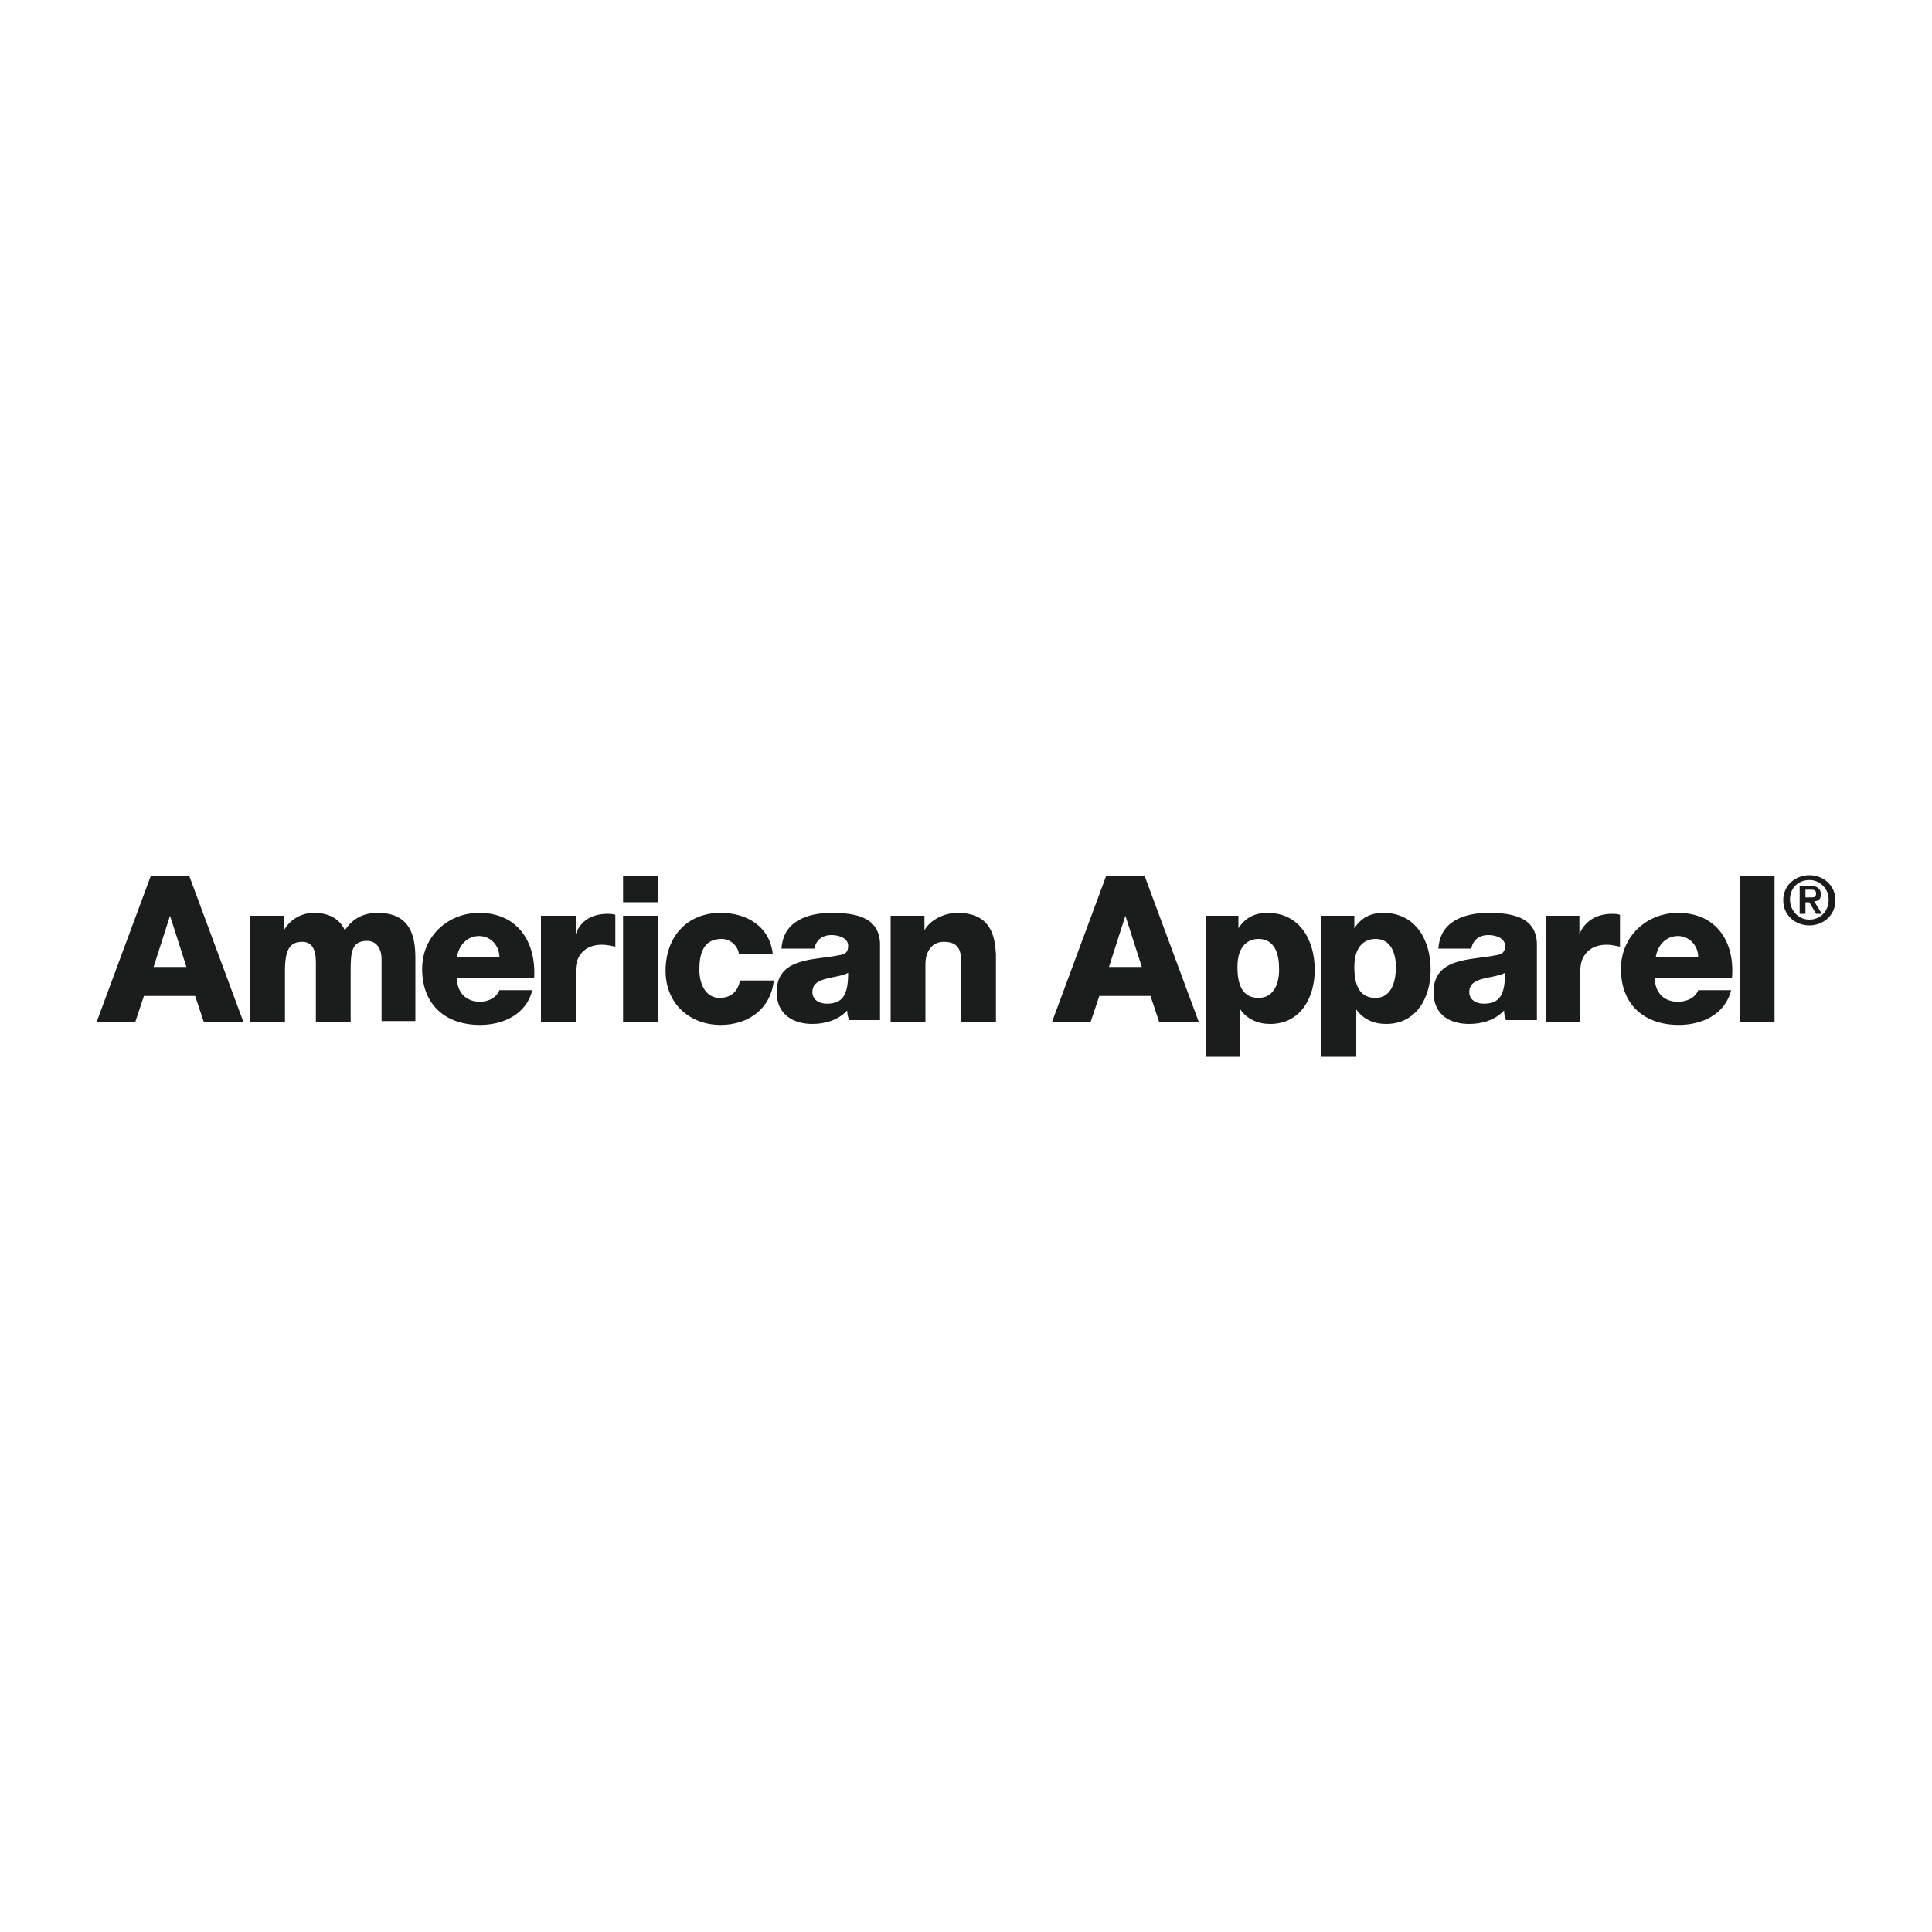 <?xml version="1.0" encoding="utf-8"?>
<!-- Generator: Adobe Illustrator 23.0.1, SVG Export Plug-In . SVG Version: 6.00 Build 0)  -->
<svg version="1.1" id="Layer_1" xmlns="http://www.w3.org/2000/svg" xmlns:xlink="http://www.w3.org/1999/xlink" x="0px" y="0px"
	 viewBox="0 0 200 200" style="enable-background:new 0 0 200 200;" xml:space="preserve">
<style type="text/css">
	.st0{fill:#1B1C1C;}
</style>
<g>
	<rect x="64.5" y="90.7" class="st0" width="3.6" height="2.7"/>
	<path class="st0" d="M39.1,94.5c-1.5,0-2.6,0.6-3.4,1.8c-0.6-1.3-1.8-1.8-3.2-1.8c-1.3,0-2.5,0.7-3.1,1.8h0v-1.5h-3.5v11h3.6v-5.3
		c0-2.2,0.5-3,1.8-3c1,0,1.4,0.8,1.4,2.1v6.2h3.6v-5.4c0-1.8,0.1-3,1.7-3c0.9,0,1.5,0.7,1.5,1.9l0,6.4H43v-6.5
		C43,97.1,42.6,94.5,39.1,94.5z"/>
	<path class="st0" d="M59.6,96.7L59.6,96.7l0-1.9H56v11h3.6v-5.4c0-1.4,0.9-2.6,2.7-2.6c0.5,0,0.9,0.1,1.4,0.2v-3.3
		c-0.3-0.1-0.6-0.1-0.8-0.1C61.3,94.6,60.1,95.3,59.6,96.7z"/>
	<rect x="64.5" y="94.8" class="st0" width="3.6" height="11"/>
	<path class="st0" d="M74.5,103.3c-1.5,0-2.1-1.5-2.1-2.9c0-1.5,0.3-3.2,2.3-3.2c0.9,0,1.7,0.7,1.8,1.6h3.5
		c-0.3-2.9-2.7-4.3-5.4-4.3c-3.5,0-5.7,2.5-5.7,6c0,3.4,2.5,5.6,5.7,5.6c2.9,0,5.2-1.7,5.5-4.6h-3.5
		C76.4,102.6,75.7,103.3,74.5,103.3z"/>
	<path class="st0" d="M86.1,94.5c-1.2,0-2.5,0.2-3.5,0.8c-1,0.6-1.6,1.5-1.7,2.9h3.4c0.2-0.9,0.8-1.4,1.8-1.4c0.7,0,1.7,0.3,1.7,1.1
		c0,0.7-0.3,0.9-1,1c-2.5,0.5-6.4,0.2-6.4,3.8c0,2.3,1.7,3.3,3.7,3.3c1.3,0,2.7-0.4,3.6-1.4c0,0.4,0.1,0.7,0.2,1h3.2v-7.6
		C91.2,95,88.7,94.5,86.1,94.5z M85.6,103.9c-0.8,0-1.5-0.4-1.5-1.2c0-0.9,0.7-1.2,1.5-1.4c0.8-0.2,1.7-0.3,2.2-0.6
		C87.8,102.9,87.3,103.9,85.6,103.9z"/>
	<path class="st0" d="M99.1,94.5c-1.3,0-2.8,0.7-3.4,1.8h0v-1.5h-3.5v11h3.6v-6c0-1.2,0.6-2.3,1.9-2.3c2,0,1.8,1.5,1.8,3v5.3h3.6v-7
		C103,97.1,102.7,94.5,99.1,94.5z"/>
	<path class="st0" d="M15.6,90.7L10,105.8h4l0.9-2.7h5.3l0.9,2.7h4.1l-5.6-15.1H15.6z M15.9,100.1l1.7-5.3h0l1.7,5.3H15.9z"/>
	<path class="st0" d="M49.6,94.5c-3.2,0-5.9,2.4-5.9,5.8c0,3.7,2.4,5.8,6,5.8c2.4,0,4.8-1.1,5.4-3.6h-3.4c-0.3,0.8-1.2,1.2-2,1.2
		c-1.5,0-2.4-1-2.4-2.5h8C55.5,97.4,53.5,94.5,49.6,94.5z M47.3,99.1c0.2-1.3,1.1-2.2,2.3-2.2c1.2,0,2.1,1,2.1,2.2H47.3z"/>
	<path class="st0" d="M173.7,94.5c-3.2,0-5.9,2.4-5.9,5.8c0,3.7,2.4,5.8,6,5.8c2.4,0,4.8-1.1,5.4-3.6h-3.4c-0.3,0.8-1.2,1.2-2.1,1.2
		c-1.5,0-2.4-1-2.4-2.5h8C179.6,97.4,177.6,94.5,173.7,94.5z M171.4,99.1c0.2-1.3,1.1-2.2,2.3-2.2c1.2,0,2.1,1,2.1,2.2H171.4z"/>
	<path class="st0" d="M154.1,94.5c-1.2,0-2.5,0.2-3.5,0.8c-1,0.6-1.6,1.5-1.7,2.9h3.4c0.2-0.9,0.8-1.4,1.8-1.4
		c0.7,0,1.7,0.3,1.7,1.1c0,0.7-0.3,0.9-1,1c-2.5,0.5-6.4,0.2-6.4,3.8c0,2.3,1.6,3.3,3.7,3.3c1.3,0,2.7-0.4,3.6-1.4
		c0,0.4,0.1,0.7,0.2,1h3.2v-7.6C159.2,95,156.7,94.5,154.1,94.5z M153.6,103.9c-0.8,0-1.5-0.4-1.5-1.2c0-0.9,0.7-1.2,1.5-1.4
		c0.8-0.2,1.7-0.3,2.2-0.6C155.8,102.9,155.3,103.9,153.6,103.9z"/>
	<path class="st0" d="M114.5,90.7l-5.6,15.1h4l0.9-2.7h5.3l0.9,2.7h4.1l-5.6-15.1H114.5z M114.8,100.1l1.7-5.3h0l1.7,5.3H114.8z"/>
	<path class="st0" d="M131.2,94.5c-1.3,0-2.3,0.5-3,1.6h0v-1.3h-3.4v14.6h3.6v-4.9h0c0.7,1,1.8,1.5,3.1,1.5c3.1,0,4.6-2.7,4.6-5.6
		C136.1,97.4,134.6,94.5,131.2,94.5z M130.3,103.3c-1.6,0-2.2-1.2-2.2-3.2c0-2.3,1.2-2.9,2.2-2.9c1.6,0,2.1,1.5,2.1,2.9
		C132.5,101.7,131.9,103.3,130.3,103.3z"/>
	<path class="st0" d="M143.2,94.5c-1.3,0-2.3,0.5-3,1.6h0v-1.3h-3.4v14.6h3.6l0-4.9h0c0.7,1,1.8,1.5,3.1,1.5c3.1,0,4.6-2.7,4.6-5.6
		C148.1,97.4,146.6,94.5,143.2,94.5z M142.4,103.3c-1.6,0-2.2-1.2-2.2-3.2c0-2.3,1.2-2.9,2.2-2.9c1.6,0,2.1,1.5,2.1,2.9
		C144.5,101.7,144,103.3,142.4,103.3z"/>
	<path class="st0" d="M163.5,96.7L163.5,96.7l0-1.9H160v11h3.6v-5.4c0-1.4,0.9-2.6,2.7-2.6c0.5,0,0.9,0.1,1.4,0.2v-3.3
		c-0.3-0.1-0.6-0.1-0.8-0.1C165.3,94.6,164.1,95.3,163.5,96.7z"/>
	<rect x="180.1" y="90.7" class="st0" width="3.6" height="15.1"/>
	<path class="st0" d="M187.3,90.6c-1.4,0-2.7,1-2.7,2.6c0,1.6,1.3,2.6,2.7,2.6c1.4,0,2.7-1,2.7-2.6C190,91.6,188.7,90.6,187.3,90.6z
		 M187.3,95.2c-1.1,0-2-0.9-2-2.1c0-1.2,0.9-2,2-2c1.1,0,2,0.9,2,2C189.3,94.4,188.4,95.2,187.3,95.2z"/>
	<path class="st0" d="M188.5,92.6c0-0.6-0.4-0.9-1.1-0.9h-1.1v2.9h0.6v-1.2h0.4l0.7,1.2h0.6l-0.8-1.3
		C188.2,93.3,188.5,93.1,188.5,92.6z M186.9,92.9v-0.8h0.5c0.3,0,0.6,0,0.6,0.4c0,0.4-0.2,0.4-0.6,0.4H186.9z"/>
</g>
</svg>

